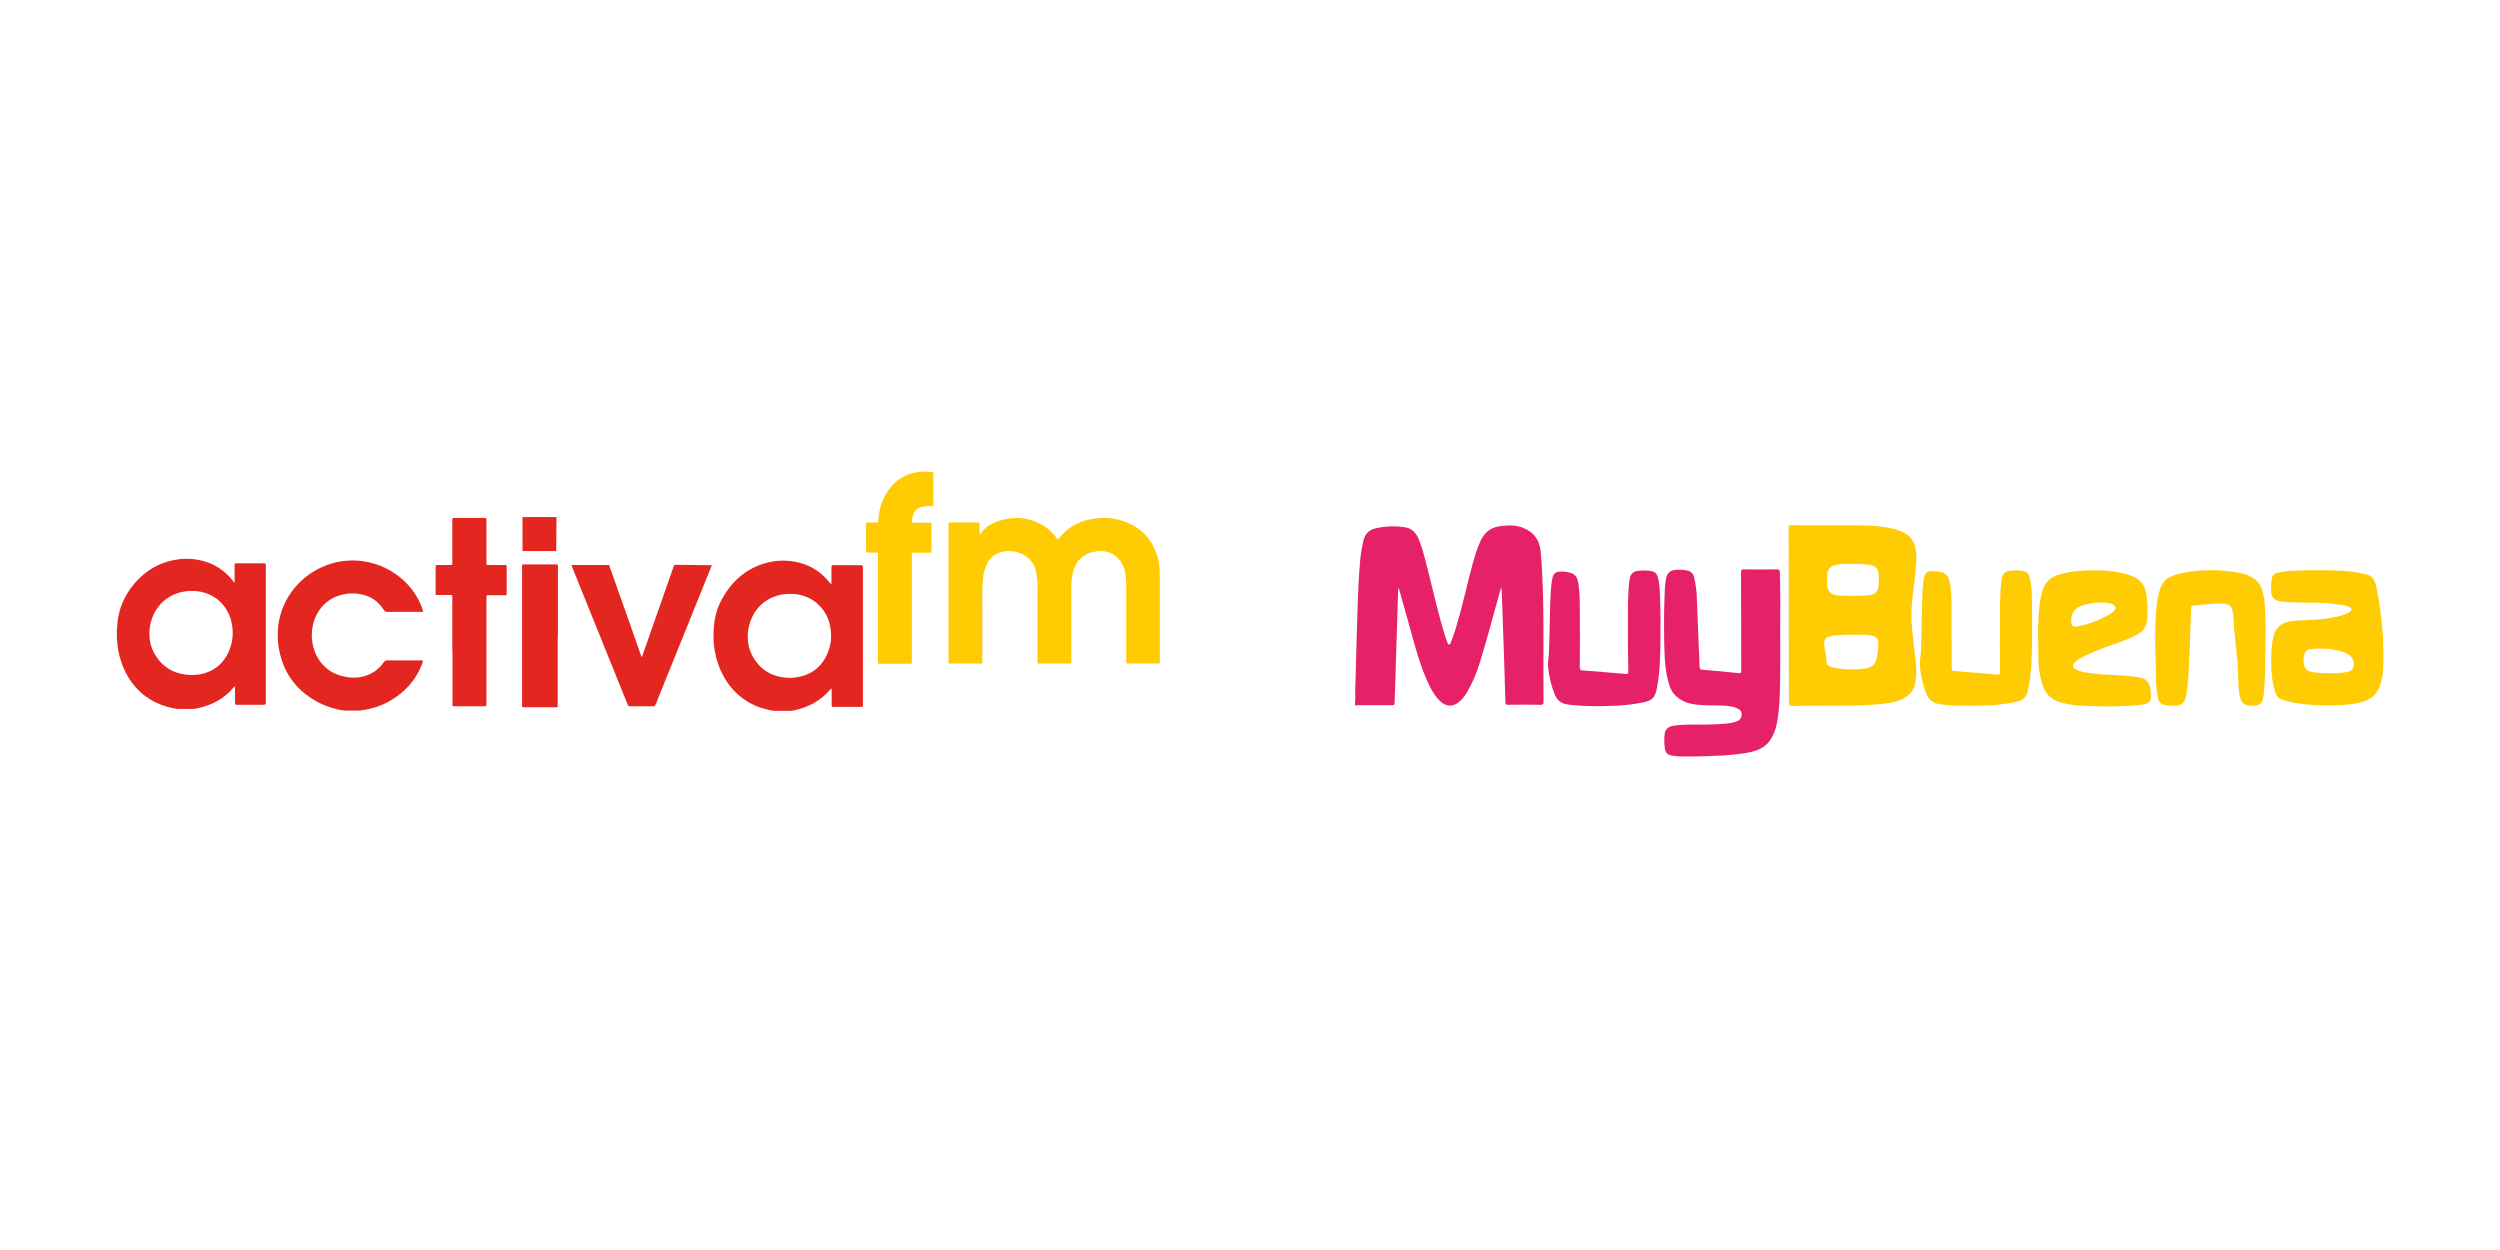 <?xml version="1.0" encoding="utf-8"?>
<!-- Generator: Adobe Illustrator 24.2.3, SVG Export Plug-In . SVG Version: 6.00 Build 0)  -->
<svg version="1.1" id="Capa_1" xmlns="http://www.w3.org/2000/svg" xmlns:xlink="http://www.w3.org/1999/xlink" x="0px" y="0px"
	 viewBox="0 0 1200 600" style="enable-background:new 0 0 1200 600;" xml:space="preserve">
<style type="text/css">
	.st0{fill:#FFCB03;}
	.st1{fill:#E42620;}
	.st2{fill:#E62168;}
	.st3{fill:#F2B1C7;}
	.st4{fill:#F1AFC5;}
</style>
<g>
	<g>
		<path class="st0" d="M556.7,275.5c-0.1,0.8-0.1,1.6,0,2.3c0,0.3,0,0.6,0,0.9v39.7c-1.2,0-2.4,0.1-3.6,0.1h-11.3
			c-1.2,0-1.2,0-1.2-1.2v-34.7c0.1-2.7-0.1-5.4-0.6-8.1c-1.3-6.8-7.1-11-14-9.8c-6,0.9-9.8,4.5-11.1,10.5c-0.5,2.8-0.8,5.7-0.7,8.6
			v33.3c0,1.6,0.2,1.4-1.4,1.4h-14.2c-0.5,0-0.6-0.2-0.6-0.6v-34.7c0.1-2.5-0.1-5-0.4-7.5c-0.9-5.6-4.5-9.6-9.9-10.8
			c-2.6-0.6-5.4-0.5-8,0.4c-2.4,0.8-4.4,2.5-5.6,4.7c-1.2,2.2-1.9,4.6-2.2,7.1c-0.3,2.6-0.5,5.3-0.4,8v32.5c0,0.9,0,0.9-0.9,0.9
			h-14.4c-0.9,0-0.9,0-0.9-0.9v-65.4c0-1.6-0.2-1.4,1.4-1.4h12.4c1.1,0,1.1,0,1.1,1.1v4.5c0.2,0,0.3,0,0.3,0c2-3.1,5-5,8.5-6.2
			c7.4-2.5,14.6-2.1,21.5,1.9c2.6,1.6,4.8,3.7,6.6,6.1c0.2,0.3,0.3,0.6,0.7,0.8c0.6-0.7,1.2-1.4,1.8-2.1c3.4-3.8,7.9-6.4,12.8-7.4
			c6.5-1.5,12.9-1.2,19,1.5c7.6,3.3,12.3,9.1,14.4,17C556.4,270.4,556.7,273,556.7,275.5z"/>
		<path class="st1" d="M173.1,341.1h-7.8c-3.9-0.5-7.7-1.7-11.2-3.3c-11.1-5.4-18-14.1-20.2-26.3c-3.7-21,10.3-38.1,28.4-41.8
			c16-3.2,31.5,5.1,38.2,17.5c1,1.8,1.8,3.7,2.4,5.6c0.3,0.9,0.3,0.9-0.6,0.9h-16.7c-0.5,0-1-0.3-1.3-0.8c-2.1-3.3-4.9-5.8-8.6-7
			c-7.5-2.5-17-0.7-22.3,6.8c-2.1,3-3.3,6.4-3.6,10c-0.5,4.3,0.4,8.7,2.4,12.5c3.1,5.7,8,8.8,14.4,9.8c3.5,0.6,7.2,0.2,10.4-1.2
			c3-1.3,5.5-3.4,7.3-6c0.3-0.5,0.8-0.8,1.4-0.8c5.5,0,11,0,16.5,0c0.3-0.1,0.6,0,0.8,0.1c0,0.5-0.1,0.9-0.3,1.3
			c-3,8.1-8.5,14.1-16,18.3c-4,2.2-8.4,3.6-13,4.2L173.1,341.1z"/>
		<path class="st1" d="M341.7,271.3c-0.6,1.4-1,2.6-1.5,3.7l-25.4,62.9c-0.6,1.3-0.4,1.1-1.7,1.1h-10.4c-1.2,0-1,0.1-1.5-1
			c-5.7-14.2-11.5-28.4-17.2-42.6c-3.1-7.6-6.1-15.2-9.2-22.8c-0.2-0.4-0.4-0.8-0.4-1.3c0.4-0.1,0.8-0.1,1.2-0.1h15.3
			c1.8,0,1.4-0.3,1.9,1.3c5,13.9,9.9,27.9,14.8,41.9c0.1,0.3,0.2,0.6,0.3,0.9c0.5-0.2,0.5-0.6,0.6-1c3.4-9.7,6.8-19.4,10.2-29.1
			l4.6-13.1c0.4-1,0.2-1,1.4-1L341.7,271.3L341.7,271.3z"/>
		<path class="st0" d="M441.9,226.4h2.6l2.6,0.2c0.9,0.1,0.9,0.1,0.9,0.9V242c0,0.8,0,0.8-0.9,0.9c-1.2,0-2.4,0-3.6,0.2
			c-3.3,0.5-4.9,2-5.5,5.3c-0.1,0.5-0.2,0.9-0.2,1.4c-0.1,1-0.1,1.1,0.9,1.1h7.5c0.9,0,0.9,0,0.9,0.9v12.6c0,0.9,0,0.9-1,0.9h-7.2
			c-1.2,0-1.2,0-1.2,1.2v50.8c0,1.4,0.2,1.3-1.3,1.3h-14.4c-0.3,0-0.5-0.1-0.6-0.4c0,0,0-0.1,0-0.2v-1.1c0-16.7,0-33.5,0-50.2
			c0-1.7,0.1-1.5-1.4-1.5h-3.5c-0.5,0-0.8-0.1-0.8-0.7c0-4.3,0-8.7,0-13c0-0.6,0.3-0.7,0.8-0.7h3.8c1.2,0,1.2,0,1.3-1.2
			c0.2-3.3,0.9-6.5,2.2-9.6c2.4-5.5,6.1-9.7,11.7-12.1C437.5,227.2,439.7,226.6,441.9,226.4z"/>
		<path class="st1" d="M217.1,312.4v-26c0-0.6-0.2-0.8-0.7-0.8c-1.8,0-3.6,0-5.4,0H210c-0.9,0-0.9,0-0.9-0.8V272
			c0-0.6,0.2-0.8,0.8-0.8h6c1.2,0,1.2,0.1,1.2-1.1v-20.5c0-1,0-1,1.1-1h14.2c1.1,0,1.1,0,1.1,1.1v20.5c0,1,0,1,1,1h7.7c1,0,1,0,1,1
			v12.6c0,0.9,0,0.9-0.9,0.9h-7.7c-1.1,0-1.1,0-1.1,1.1v51c0,1.2,0,1.2-1.2,1.2h-13.8c-1.4,0-1.3,0-1.3-1.3V313L217.1,312.4z"/>
		<path class="st1" d="M267.7,305.1v33.1c0,1.4,0.2,1.3-1.4,1.3h-15.1c-0.5,0-0.6-0.2-0.6-0.6v-66.8c0-1.3-0.1-1.2,1.3-1.2h15.3
			c0.5,0,0.6,0.2,0.6,0.6V305.1L267.7,305.1z"/>
		<path class="st1" d="M413.3,271.3c-4.5,0-8.9,0-13.4,0c-0.6,0-0.8,0.2-0.8,0.8v8.4c-0.4-0.3-0.7-0.6-1-1
			c-3.1-3.9-7.1-6.9-11.8-8.6c-6.4-2.3-13.4-2.4-19.9-0.3c-9.7,3.1-16.4,9.8-20.8,18.8c-2.2,4.6-3,9.6-3.1,14.7
			c-0.2,6.2,1,12.4,3.6,18.1c3.7,8,9.5,13.7,17.6,17c2.5,0.9,5.1,1.6,7.7,2h1.2v0h7.1l1.3-0.2c6.8-1.4,12.7-4.5,17.3-9.8
			c0.2-0.2,0.4-0.6,0.9-0.7v2.8c0,1.7,0,3.4,0,5.2c0,0.6,0.2,0.9,0.8,0.8c0.2,0,0.4,0,0.6,0h12.2c1.5,0,1.4,0.1,1.4-1.4v-64.9
			c0-0.2,0-0.5,0-0.7C414.2,271.5,413.9,271.3,413.3,271.3z M397.2,313.6c-2.8,6.6-7.8,10.4-14.8,11.5c-1.1,0.2-2.2,0.3-3.3,0.3
			c-8.2-0.2-14.4-3.7-18.2-11.1c-4.3-8.4-1.6-21,7.6-26.4c3.7-2.2,8-3.1,12.3-2.8c3.9,0.2,7.7,1.6,10.8,4c3.8,3.1,6.4,7.5,7,12.3
			C399.3,305.5,398.9,309.7,397.2,313.6z"/>
		<path class="st1" d="M127.6,336.7v-65.2c0-1.1,0-1.1-1.1-1.1h-12.8c-1.1,0-1.1,0-1.1,1.1v7.2c0.1,0.3,0,0.6-0.1,0.9
			c-0.4-0.2-0.5-0.5-0.7-0.8c-3.1-4-7.2-7-11.9-8.8c-7.3-2.6-14.7-2.3-21.9,0.4c-9.2,3.3-20.5,14-21.7,29.2c0.1,0.8,0,1.6-0.2,2.4
			v4.7c0.2,0.8,0.3,1.6,0.2,2.4c0.4,3.8,1.4,7.5,2.8,11.1c3.2,7.6,8.4,13.5,15.9,17.1c3.2,1.5,6.7,2.5,10.2,3h1.2v0h6.8
			c0.5-0.1,0.9-0.2,1.4-0.3c6.9-1.4,12.9-4.5,17.5-10c0.2-0.2,0.2-0.5,0.7-0.4v7.9c0,0.5,0.2,0.8,0.7,0.8h12.9
			C127.8,338.1,127.6,338.3,127.6,336.7z M110,312.3c-2.8,6.6-7.8,10.4-14.8,11.5c-1.1,0.1-2.2,0.2-3.3,0.2
			c-8.2-0.2-14.4-3.7-18.2-11.1c-4.3-8.4-1.6-21,7.6-26.4c3.7-2.2,8-3.1,12.3-2.8c3.9,0.2,7.7,1.6,10.8,4c3.8,3.1,6.3,7.5,7,12.4
			C112.1,304.2,111.6,308.4,110,312.3z"/>
		<path class="st1" d="M267,264.5h-16.1c0,0-0.1,0-0.1-0.1v-16.1c0,0,0-0.1,0.1-0.1H267c0,0,0.1,0,0.1,0.1L267,264.5
			C267,264.5,267,264.5,267,264.5z"/>
	</g>
	<g>
		<path class="st2" d="M720.3,282.8c-3.4,11.9-6.4,23.8-10.1,35.6c-1.4,4.6-3.3,9.1-5.7,13.3c-1,1.9-2.4,3.7-4,5.1
			c-3,2.6-6.4,2.5-9.2-0.2c-3.1-3-5-6.8-6.7-10.8c-3.2-7.5-5.4-15.4-7.5-23.3l-5.5-19.6c-0.1-0.1-0.1-0.3-0.3-0.3
			c0,0.2-0.1,0.4-0.2,0.5c-0.2,6.7-0.4,13.4-0.6,20.1c-0.4,11.5-0.7,22.9-1.1,34.4c0,0.8-0.4,0.9-1.1,0.9c-5.5,0-11.1,0-16.6,0
			c-0.4,0-0.9,0.1-1.3,0.1v-2.4c0.3-0.8,0.1-1.7,0.1-2.5c0-0.8,0-1.6,0-2.4c-0.1-0.8,0-1.6,0.1-2.4c0.2-7.6,0.4-15.3,0.6-22.9
			c0.4-12.4,0.6-24.8,1.7-37.2c0.3-3.1,0.8-6.1,1.5-9.2c0.8-3.4,2.8-5.4,6.3-6.1c4.5-1,9.1-1.1,13.7-0.4c3.2,0.5,5.1,2.4,6.4,5.3
			c1.6,3.7,2.6,7.6,3.6,11.4c3,11.5,5.5,23.1,8.9,34.4c0.4,1.3,0.8,2.5,1.3,3.7c0.2,0.5,0.3,1.4,0.9,1.5c0.7,0,0.8-0.9,1.1-1.5
			c1.1-2.9,2.1-5.8,2.9-8.9c2.9-9.6,4.9-19.5,7.6-29.2c0.9-3.3,2-6.6,3.4-9.8c1.8-4.2,4.7-6.7,9.3-7.4c3.8-0.5,7.5-0.7,11.1,0.7
			c5.2,2,8.1,5.8,8.6,11.3c0.6,6.4,0.9,12.9,1.1,19.3c0.5,17.7,0.1,35.3,0.3,52.9c0,1.2-0.3,1.5-1.5,1.5c-5.2-0.1-10.4-0.1-15.6,0
			c-1,0-1.2-0.3-1.2-1.2c-0.4-13.5-0.8-26.9-1.3-40.4c-0.2-4.6-0.3-9.2-0.5-13.8c-0.2-0.2-0.1-0.4-0.3-0.5
			C720.4,282.7,720.4,282.8,720.3,282.8z"/>
		<path class="st2" d="M854.5,301.7c0,8.8,0.1,17.6-0.1,26.4c-0.1,6.5-0.3,13.1-1.6,19.6c-0.5,2.4-1.4,4.8-2.7,6.9
			c-2.4,4.1-6.3,5.7-10.7,6.6c-4.6,0.8-9.3,1.3-14,1.5c-5.9,0.3-11.9,0.5-17.8,0.4c-1.7,0-3.3-0.1-5-0.4c-2.2-0.4-3.2-1.4-3.5-3.7
			c-0.3-2.2-0.3-4.3-0.1-6.5c0.2-2.4,1.8-3.8,4.5-4.2c2.3-0.3,4.6-0.5,6.8-0.5c5.3,0,10.7,0.1,16-0.3c2.6-0.2,5.2-0.3,7.7-1.4
			c1.2-0.5,2-1.7,2-3c0.1-1.3-0.7-2.5-2-3c-0.5-0.3-1.1-0.5-1.7-0.7c-1.7-0.4-3.4-0.7-5.2-0.7c-4.3-0.2-8.6,0-12.9-0.5
			c-3.9-0.4-7.4-1.7-10.2-4.6c-2.3-2.3-3-5.4-3.7-8.4c-1.3-6-1.4-12.1-1.5-18.2c-0.1-7.8-0.1-15.6,0.3-23.4c0-2.1,0.3-4.3,0.7-6.4
			c0.5-2.1,1.9-3.3,4-3.6c1.9-0.2,3.9-0.2,5.8,0.2c1.9,0.3,3,1.3,3.5,3.1c0.9,3.6,1.4,7.3,1.4,11c0.5,10.7,0.8,21.4,1.3,32
			c0.1,1.1,0.3,1.6,1.5,1.6c5.8,0.4,11.5,1,17.2,1.6c1.1,0.1,1.3-0.2,1.3-1.3c-0.1-15.7,0-31.4-0.1-47.1c0-1,0.2-1.4,1.3-1.4
			c5.3,0.1,10.6,0.1,15.8,0c1.2,0,1.5,0.2,1.5,1.4C854.6,283.9,854.6,292.7,854.5,301.7L854.5,301.7z"/>
		<path class="st2" d="M781.4,302.2c0-6.4-0.1-12.8,0.3-19.1c0.1-2,0.3-4,0.7-5.9c0.3-1.6,1.7-2.9,3.4-3.1c2.3-0.4,4.8-0.4,7.1,0.1
			c1.3,0.2,2.3,1.1,2.7,2.4c1,3.2,1.1,6.4,1.2,9.7c0.3,7.4,0.3,14.8,0.2,22.2c-0.1,7.2-0.3,14.3-1.6,21.4c-1,5.2-2.2,6.4-7.4,7.4
			c-4.7,0.9-9.5,1.4-14.3,1.5c-6,0.3-12.1,0.2-18.2-0.3c-1.3-0.1-2.6-0.3-3.9-0.5c-2.4-0.5-4.3-2.1-5.2-4.4
			c-1.8-4.3-2.9-8.8-3.3-13.4c-0.2-2.4,0.3-4.8,0.4-7.2c0.2-4.9,0.3-9.8,0.4-14.7c0.2-6.5,0.1-13,1-19.5c0.1-0.6,0.2-1.2,0.4-1.8
			c0.3-1.5,1.6-2.6,3.2-2.6c1.9-0.2,3.9,0.1,5.7,0.7c2,0.7,3,2.4,3.3,4.3c0.7,4,0.8,8,0.8,12c0.1,9.7,0.1,19.4,0,29.1
			c0,1,0.3,1.3,1.3,1.3c6.8,0.5,13.7,1.1,20.6,1.7c1.3,0.1,1.4-0.3,1.4-1.4C781.4,315.5,781.4,308.8,781.4,302.2z"/>
		<path class="st3" d="M671.1,283.1l-0.1-1.2c0.3,0.2,0.5,0.5,0.5,0.9L671.1,283.1z"/>
		<path class="st4" d="M720.3,282.8c0-0.4,0.2-0.7,0.4-0.9v1.2L720.3,282.8z"/>
		<path class="st0" d="M936.7,303.4c0-4.9,0.1-9.8,0-14.7c-0.1-3.3-0.2-6.7-1-10c-0.5-1.9-1.5-3.4-3.6-4c-1.3-0.3-2.6-0.5-3.9-0.5
			c-3.2-0.2-4.3,0.7-4.8,3.9c-0.7,4.2-0.7,8.5-0.8,12.8c-0.2,6.9-0.3,13.8-0.5,20.7c-0.1,2.9-0.8,5.7-0.5,8.6
			c0.4,4.6,1.6,9.1,3.3,13.4c0.9,2.2,2.9,3.8,5.2,4.2c2.4,0.5,4.8,0.7,7.2,0.8c4.8,0.1,9.6,0.2,14.4,0.1c4.9-0.1,9.8-0.6,14.6-1.5
			c5.4-1.1,6.5-2.2,7.5-7.7c1.4-7.4,1.5-14.9,1.6-22.5c0.1-6.7,0-13.4-0.1-20.1c-0.1-3.4-0.2-6.9-1.2-10.3c-0.3-1.3-1.4-2.2-2.7-2.4
			c-2.4-0.5-4.9-0.5-7.3-0.1c-1.4,0.2-2.6,1.2-3,2.6c-0.3,0.8-0.5,1.7-0.5,2.7c-0.6,5.6-0.6,11.1-0.6,16.7c-0.1,8.9,0,17.7,0,26.6
			c0,0.8-0.1,1.2-1.1,1.1c-7-0.6-14-1.2-21-1.7c-0.8-0.1-1.1-0.4-1.1-1.2C936.9,314.8,936.8,309.2,936.7,303.4L936.7,303.4z"/>
		<path class="st0" d="M1034.8,325.2c0.1,3.5,0.3,7,1.2,10.4c0.3,1.4,1.5,2.5,3,2.8c1.7,0.4,3.4,0.3,5.1,0.3c2.8,0,4.2-1.2,5-3.8
			c0.2-0.6,0.3-1.3,0.4-1.9c0.9-5.9,1.1-11.9,1.4-17.9c0.3-7.7,0.6-15.4,0.8-23.1c0.1-1,0.3-1.3,1.3-1.4c2.2-0.1,4.5-0.4,6.7-0.6
			c2.9-0.2,5.9-0.6,8.8-0.1c1.4,0.2,2.5,1.1,2.9,2.5c0.4,1.5,0.7,3,0.7,4.6c0.2,3.4,0.4,6.9,0.8,10.3c0.8,6.5,1.4,13,1.5,19.6
			c0.1,2.8,0.1,5.7,1,8.4c0.7,2.2,2.2,3.3,4.4,3.4c0.8,0.1,1.6,0.1,2.4,0c2.1-0.1,3.2-0.8,3.9-2.9c0.4-1.5,0.7-3.1,0.7-4.7
			c0.4-5.4,0.5-10.7,0.5-16.1c0.1-8.6,0.5-17.3-0.3-25.9c-0.2-1.6-0.4-3.2-0.8-4.7c-1.3-5.4-5-8.1-10.2-9.2
			c-7.3-1.5-14.8-1.9-22.2-1.1c-3.6,0.3-7.2,1-10.5,2.1c-3.1,1-5.5,3.4-6.4,6.4c-1.1,3.3-1.7,6.7-1.9,10.1
			c-0.6,6.8-0.5,13.7-0.5,20.5C1034.8,317.2,1034.8,321.2,1034.8,325.2z"/>
		<path class="st0" d="M858.6,295.4c0-14,0-27.9-0.1-41.9c0-1.2,0.4-1.4,1.5-1.4c11,0.1,22,0,33.1,0.1c5.6,0.1,11.3,0.4,16.8,1.9
			c1.4,0.4,2.7,0.9,4,1.6c4.3,2.2,5.7,6.1,5.9,10.5c0.3,4.1-0.4,8.1-0.8,12.1c-0.8,7-1.9,14-1.4,21.1c0.4,5.6,1.2,11.2,1.8,16.9
			c0.5,4.4,0.8,8.8-0.5,13.1c-0.6,2-1.9,3.7-3.6,4.8c-3.3,2.4-7.3,3.1-11.2,3.6c-6.5,0.8-13,0.8-19.6,0.9c-8.2,0.1-16.3,0-24.4,0.1
			c-1.2,0-1.4-0.4-1.4-1.5C858.6,323.3,858.6,309.4,858.6,295.4z M884.4,304.8c-2.2,0.1-4.4,0.1-6.5,0.8c-1.4,0.4-2.4,1.7-2.3,3.2
			c0,0.6,0.1,1.2,0.1,1.7c0.5,2.3,0.9,4.7,1.1,7c-0.1,1.2,0.7,2.2,1.9,2.5c0.6,0.2,1.2,0.4,1.7,0.5c5,1,10.2,1.1,15.3,0.3
			c2.8-0.4,4.5-2,5.1-4.7c0.5-2.3,0.8-4.7,0.8-7c0.1-2.4-1-3.6-3.2-4c-3-0.6-5.9-0.4-9-0.4C887.7,304.7,886,304.6,884.4,304.8
			L884.4,304.8z M896.9,285.8c3.1-0.4,4.5-1.7,4.8-4.8c0.2-2.1,0.2-4.2-0.1-6.4c-0.1-1.1-0.7-2-1.6-2.5c-1-0.6-2-1-3.1-1.1
			c-3.3-0.3-6.7-0.4-10.1-0.3c-2.1,0.1-4.1,0-6.1,0.6c-2.4,0.7-3.4,2-3.6,4.4c-0.1,1.6-0.1,3.2-0.1,4.8c0.2,3.3,1.7,4.9,5,5.3
			c2.4,0.2,4.8,0.3,7.2,0.2C892,286,894.5,286,896.9,285.8L896.9,285.8z"/>
		<path class="st0" d="M1144,315.2c0.1-6.5-0.3-12.8-1.1-19.1c-0.5-5.2-1.4-10.3-2.5-15.4c-0.7-3-2.4-4.6-5.3-5.2
			c-3.6-0.8-7.3-1.3-10.9-1.5c-8.1-0.4-16.2-0.4-24.3,0c-2.2,0.1-4.5,0.4-6.7,0.9c-1.4,0.3-2.5,1.4-2.7,2.8
			c-0.4,2.2-0.5,4.5-0.3,6.7c0.2,2.2,1.4,3.7,3.7,4.1c2,0.4,4,0.6,6,0.6c6.9,0.3,13.9-0.1,20.8,0.8c2.3,0.3,4.7,0.5,6.9,1.4
			c1.4,0.6,1.5,1.5,0.3,2.4c-0.5,0.3-1,0.6-1.5,0.8c-1.8,0.8-3.7,1.4-5.6,1.7c-6,1.3-12.2,1.4-18.3,1.7c-8.3,0.5-10.7,3.6-11.7,9.9
			c-0.7,4.6-0.7,9.2-0.5,13.8c0.2,3.4,0.6,6.9,1.7,10.3c0.7,2.3,2.1,3.8,4.6,4.3c1.3,0.3,2.6,0.7,3.9,1c4.6,0.8,9.2,1.3,13.9,1.3
			c5.9,0.1,11.8,0.1,17.6-1.1c6.6-1.3,9.9-4.7,11.2-11.3C1144.1,322.5,1144,318.6,1144,315.2z M1127.2,322.4c-2.9,0.8-6,0.7-8.8,0.7
			c-3,0-5.8,0-8.4-0.5c-2.6-0.5-3.7-1.6-4.2-4.2c-0.2-1.4-0.2-2.8,0.2-4.1c0.4-1.5,1.3-2.5,3-2.7c5.5-0.6,10.9-0.3,16.1,1.5
			c2.6,1,4.6,2.5,4.8,5.6C1129.9,320.7,1129.1,321.9,1127.2,322.4z"/>
		<path class="st0" d="M1032.2,330.6c-0.4-3.1-2.1-4.8-5.2-5.4c-2.4-0.4-4.8-0.7-7.2-0.9c-5.6-0.4-11.2-0.4-16.7-1.2
			c-2.4-0.4-4.8-0.6-6.9-1.9c-1.4-0.8-1.5-1.7-0.5-3c0.9-1,2-1.7,3.1-2.3c5-2.8,10.3-4.7,15.7-6.6c3.9-1.4,7.8-2.7,11.4-4.7
			c3.2-1.7,4.6-4.5,4.8-7.8c0.2-3.7,0.1-7.4-0.4-11.1c-0.6-4.8-3.1-8-7.7-9.5c-0.7-0.3-1.5-0.5-2.2-0.7c-4.1-1.1-8.4-1.7-12.7-1.7
			c-6.6-0.2-13.1,0.2-19.4,2c-3.8,1.1-6.5,3.4-7.7,7.2c-0.6,1.7-1,3.4-1.3,5.2c-1,6.4-1.1,12.8-1,19.2c0.1,2.5,0.1,5,0.1,7.5
			c-0.1,4.7,0.6,9.3,2,13.8c1.3,4.3,4.2,7.2,8.5,8.4c3.8,1.1,7.7,1.6,11.6,1.7c6.6,0.3,13.2,0.4,19.8,0.1c3.2-0.2,6.4-0.3,9.5-1
			c1.6-0.4,2.5-1.5,2.7-3.1C1032.5,333.2,1032.4,331.9,1032.2,330.6z M994.2,297.3c0.2-3.2,1.7-5.3,4.7-6.4c3.2-1.2,6.5-1.8,10-1.7
			c1.4-0.1,2.8,0.2,4.2,0.5c0.6,0.2,1.1,0.4,1.6,0.8c0.1,0,0.1,0.1,0.2,0.1c0.7,0.7,0.7,1.8,0,2.5c-0.6,0.7-1.4,1.3-2.2,1.7
			c-4.6,2.7-9.5,4.7-14.7,5.7C994.7,301.3,994,300.5,994.2,297.3z"/>
	</g>
</g>
</svg>
